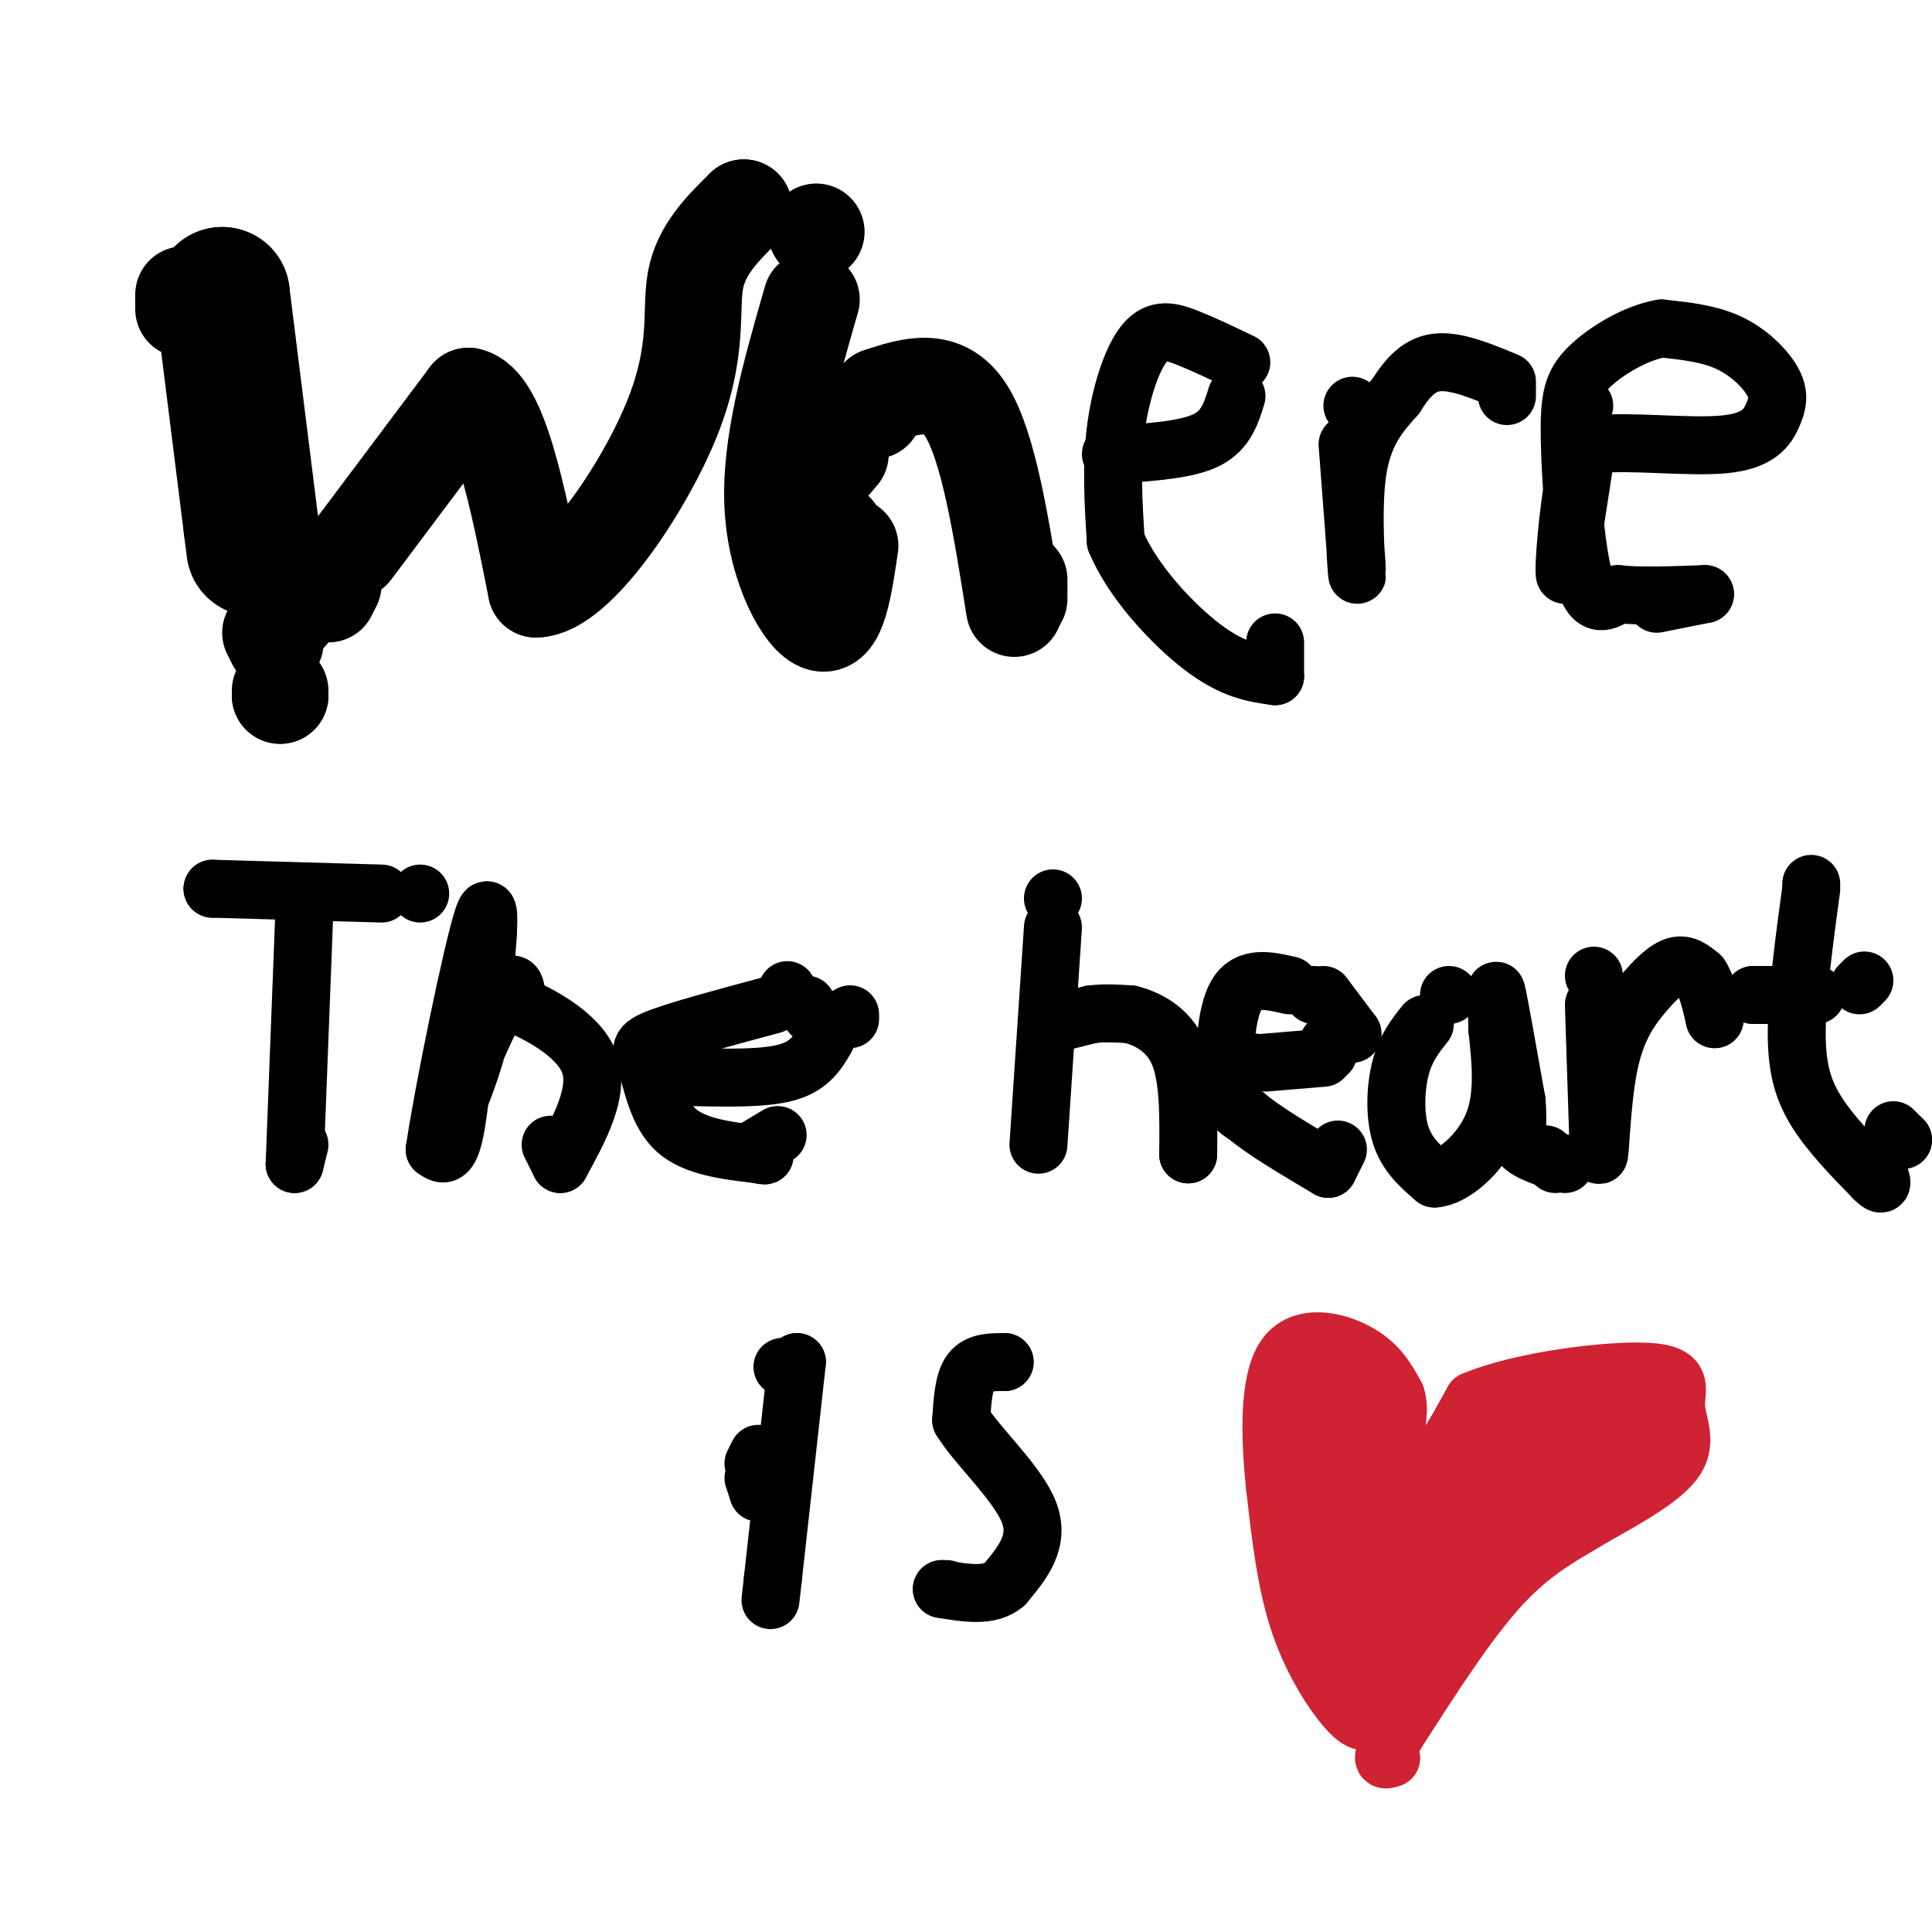 <svg viewBox='0 0 400 400' version='1.1' xmlns='http://www.w3.org/2000/svg' xmlns:xlink='http://www.w3.org/1999/xlink'><g fill='none' stroke='#000000' stroke-width='28' stroke-linecap='round' stroke-linejoin='round'><path d='M46,61c0.000,0.000 0.000,0.000 0,0'/><path d='M46,61c0.000,0.000 6.000,48.000 6,48'/><path d='M52,109c1.000,8.000 0.500,4.000 0,0'/></g>
<g fill='none' stroke='#000000' stroke-width='20' stroke-linecap='round' stroke-linejoin='round'><path d='M38,61c0.000,0.000 0.000,3.000 0,3'/><path d='M60,127c0.000,0.000 -2.000,-2.000 -2,-2'/><path d='M55,111c0.000,0.000 0.000,0.000 0,0'/><path d='M56,131c0.000,0.000 1.000,2.000 1,2'/><path d='M58,143c0.000,0.000 0.000,1.000 0,1'/><path d='M58,144c0.000,0.000 0.000,0.000 0,0'/><path d='M68,123c0.000,0.000 1.000,-2.000 1,-2'/><path d='M73,114c0.000,0.000 24.000,-32.000 24,-32'/><path d='M97,82c6.333,1.333 10.167,20.667 14,40'/><path d='M111,122c8.321,-0.179 22.125,-20.625 28,-35c5.875,-14.375 3.821,-22.679 5,-29c1.179,-6.321 5.589,-10.661 10,-15'/><path d='M154,43c0.000,0.000 0.000,0.000 0,0'/><path d='M169,48c0.000,0.000 0.000,0.000 0,0'/><path d='M168,62c-4.356,15.133 -8.711,30.267 -8,43c0.711,12.733 6.489,23.067 10,24c3.511,0.933 4.756,-7.533 6,-16'/><path d='M182,82c6.667,-2.167 13.333,-4.333 18,3c4.667,7.333 7.333,24.167 10,41'/><path d='M211,124c0.000,0.000 0.000,-4.000 0,-4'/><path d='M181,85c0.000,0.000 0.000,0.000 0,0'/><path d='M174,94c-2.750,3.167 -5.500,6.333 -6,9c-0.500,2.667 1.250,4.833 3,7'/><path d='M171,110c0.000,0.000 2.000,0.000 2,0'/></g>
<g fill='none' stroke='#000000' stroke-width='12' stroke-linecap='round' stroke-linejoin='round'><path d='M230,94c0.000,0.000 0.000,0.000 0,0'/><path d='M233,94c6.583,-0.500 13.167,-1.000 17,-3c3.833,-2.000 4.917,-5.500 6,-9'/><path d='M257,75c-3.810,-1.827 -7.619,-3.655 -11,-5c-3.381,-1.345 -6.333,-2.208 -9,1c-2.667,3.208 -5.048,10.488 -6,18c-0.952,7.512 -0.476,15.256 0,23'/><path d='M231,112c3.333,8.200 11.667,17.200 18,22c6.333,4.800 10.667,5.400 15,6'/><path d='M264,140c0.000,0.000 0.000,-7.000 0,-7'/><path d='M280,84c0.000,0.000 0.000,0.000 0,0'/><path d='M279,92c1.022,13.378 2.044,26.756 2,27c-0.044,0.244 -1.156,-12.644 0,-21c1.156,-8.356 4.578,-12.178 8,-16'/><path d='M289,82c2.622,-4.222 5.178,-6.778 9,-7c3.822,-0.222 8.911,1.889 14,4'/><path d='M312,80c0.000,0.000 0.000,2.000 0,2'/><path d='M328,84c0.000,0.000 0.000,0.000 0,0'/><path d='M328,96c-1.800,11.778 -3.600,23.556 -4,23c-0.400,-0.556 0.600,-13.444 2,-20c1.400,-6.556 3.200,-6.778 5,-7'/><path d='M331,92c6.082,-0.801 18.787,0.697 26,0c7.213,-0.697 8.933,-3.589 10,-6c1.067,-2.411 1.479,-4.341 0,-7c-1.479,-2.659 -4.851,-6.045 -9,-8c-4.149,-1.955 -9.074,-2.477 -14,-3'/><path d='M344,68c-5.295,0.892 -11.533,4.620 -15,8c-3.467,3.380 -4.164,6.410 -4,15c0.164,8.590 1.190,22.740 3,29c1.810,6.260 4.405,4.630 7,3'/><path d='M335,123c4.167,0.500 11.083,0.250 18,0'/><path d='M353,123c0.000,0.000 -10.000,2.000 -10,2'/><path d='M64,187c0.000,0.000 -1.000,1.000 -1,1'/><path d='M63,189c0.000,0.000 -2.000,52.000 -2,52'/><path d='M61,241c0.000,0.000 1.000,-4.000 1,-4'/><path d='M87,185c0.000,0.000 0.000,0.000 0,0'/><path d='M79,185c0.000,0.000 -35.000,-1.000 -35,-1'/><path d='M44,184c0.000,0.000 0.000,0.000 0,0'/><path d='M101,193c0.000,0.000 0.000,0.000 0,0'/><path d='M97,208c-0.917,11.000 -1.833,22.000 -3,27c-1.167,5.000 -2.583,4.000 -4,3'/><path d='M90,238c1.644,-11.356 7.756,-41.244 10,-48c2.244,-6.756 0.622,9.622 -1,26'/><path d='M99,216c-2.631,10.214 -8.708,22.750 -8,20c0.708,-2.750 8.202,-20.786 12,-28c3.798,-7.214 3.899,-3.607 4,0'/><path d='M107,208c4.222,1.733 12.778,6.067 15,12c2.222,5.933 -1.889,13.467 -6,21'/><path d='M116,241c0.000,0.000 -2.000,-4.000 -2,-4'/><path d='M138,222c0.000,0.000 0.000,0.000 0,0'/><path d='M143,223c7.667,0.167 15.333,0.333 20,-1c4.667,-1.333 6.333,-4.167 8,-7'/><path d='M160,208c-9.839,2.637 -19.679,5.274 -24,7c-4.321,1.726 -3.125,2.542 -2,6c1.125,3.458 2.179,9.560 6,13c3.821,3.440 10.411,4.220 17,5'/><path d='M157,239c2.667,0.667 0.833,-0.167 -1,-1'/><path d='M156,238c0.000,0.000 5.000,-3.000 5,-3'/><path d='M176,211c0.000,0.000 0.000,-1.000 0,-1'/><path d='M163,205c0.000,0.000 0.000,0.000 0,0'/><path d='M167,208c0.000,0.000 1.000,2.000 1,2'/><path d='M171,211c0.000,0.000 0.000,0.000 0,0'/><path d='M171,211c0.000,0.000 0.000,1.000 0,1'/><path d='M218,186c0.000,0.000 0.000,0.000 0,0'/><path d='M218,192c0.000,0.000 -3.000,45.000 -3,45'/><path d='M218,212c0.000,0.000 0.000,0.000 0,0'/><path d='M218,212c0.000,0.000 0.000,0.000 0,0'/><path d='M218,212c0.000,0.000 8.000,-2.000 8,-2'/><path d='M226,210c2.667,-0.333 5.333,-0.167 8,0'/><path d='M234,210c3.378,0.844 7.822,2.956 10,8c2.178,5.044 2.089,13.022 2,21'/><path d='M246,239c0.000,0.000 0.000,0.000 0,0'/><path d='M260,220c0.000,0.000 0.000,0.000 0,0'/><path d='M262,220c0.000,0.000 12.000,-1.000 12,-1'/><path d='M274,218c0.000,0.000 1.000,0.000 1,0'/><path d='M275,216c0.000,0.000 0.000,0.000 0,0'/><path d='M267,204c-4.333,-1.000 -8.667,-2.000 -11,2c-2.333,4.000 -2.667,13.000 -2,18c0.667,5.000 2.333,6.000 4,7'/><path d='M258,231c3.500,3.000 10.250,7.000 17,11'/><path d='M275,242c0.000,0.000 2.000,-4.000 2,-4'/><path d='M272,206c0.000,0.000 0.000,0.000 0,0'/><path d='M274,206c0.000,0.000 6.000,8.000 6,8'/><path d='M280,214c0.000,0.000 0.000,0.000 0,0'/><path d='M300,206c0.000,0.000 0.000,0.000 0,0'/><path d='M295,212c-1.956,2.444 -3.911,4.889 -5,9c-1.089,4.111 -1.311,9.889 0,14c1.311,4.111 4.156,6.556 7,9'/><path d='M297,244c3.711,-0.156 9.489,-5.044 12,-11c2.511,-5.956 1.756,-12.978 1,-20'/><path d='M310,213c-0.022,-5.644 -0.578,-9.756 0,-7c0.578,2.756 2.289,12.378 4,22'/><path d='M314,228c0.444,5.244 -0.444,7.356 1,9c1.444,1.644 5.222,2.822 9,4'/><path d='M322,241c0.000,0.000 -2.000,-2.000 -2,-2'/><path d='M330,202c0.000,0.000 0.000,0.000 0,0'/><path d='M330,208c0.000,0.000 1.000,31.000 1,31'/><path d='M331,239c0.279,1.526 0.477,-10.158 2,-18c1.523,-7.842 4.372,-11.842 7,-15c2.628,-3.158 5.037,-5.474 7,-6c1.963,-0.526 3.482,0.737 5,2'/><path d='M352,202c1.333,1.833 2.167,5.417 3,9'/><path d='M355,211c0.000,0.000 0.000,0.000 0,0'/><path d='M375,183c0.000,0.000 0.000,0.000 0,0'/><path d='M375,184c-1.444,10.667 -2.889,21.333 -3,29c-0.111,7.667 1.111,12.333 4,17c2.889,4.667 7.444,9.333 12,14'/><path d='M388,244c2.167,2.167 1.583,0.583 1,-1'/><path d='M394,236c0.000,0.000 0.000,0.000 0,0'/><path d='M394,236c0.000,0.000 -2.000,-2.000 -2,-2'/><path d='M386,203c0.000,0.000 -1.000,1.000 -1,1'/><path d='M376,206c0.000,0.000 -13.000,0.000 -13,0'/><path d='M363,206c0.000,0.000 0.000,0.000 0,0'/><path d='M162,283c0.000,0.000 0.000,0.000 0,0'/><path d='M157,301c0.000,0.000 -1.000,2.000 -1,2'/><path d='M156,306c0.000,0.000 1.000,3.000 1,3'/><path d='M157,309c0.000,0.000 0.000,0.000 0,0'/><path d='M165,282c0.000,0.000 0.000,0.000 0,0'/><path d='M165,282c0.000,0.000 -5.000,45.000 -5,45'/><path d='M160,327c-0.833,7.500 -0.417,3.750 0,0'/><path d='M208,282c0.000,0.000 0.000,0.000 0,0'/><path d='M208,282c-2.750,0.000 -5.500,0.000 -7,2c-1.500,2.000 -1.750,6.000 -2,10'/><path d='M199,294c3.022,5.111 11.578,12.889 14,19c2.422,6.111 -1.289,10.556 -5,15'/><path d='M208,328c-3.000,2.667 -8.000,1.833 -13,1'/><path d='M195,329c0.000,0.000 1.000,0.000 1,0'/></g>
<g fill='none' stroke='#cf2233' stroke-width='12' stroke-linecap='round' stroke-linejoin='round'><path d='M284,356c0.000,0.000 0.000,0.000 0,0'/><path d='M284,356c-1.111,0.533 -2.222,1.067 -5,-2c-2.778,-3.067 -7.222,-9.733 -10,-18c-2.778,-8.267 -3.889,-18.133 -5,-28'/><path d='M264,308c-1.119,-10.274 -1.417,-21.958 2,-27c3.417,-5.042 10.548,-3.440 15,-1c4.452,2.440 6.226,5.720 8,9'/><path d='M289,289c1.071,3.048 -0.250,6.167 0,10c0.250,3.833 2.071,8.381 5,7c2.929,-1.381 6.964,-8.690 11,-16'/><path d='M305,290c9.545,-4.121 27.909,-6.424 36,-6c8.091,0.424 5.909,3.576 6,7c0.091,3.424 2.455,7.121 0,11c-2.455,3.879 -9.727,7.939 -17,12'/><path d='M330,314c-5.889,3.600 -12.111,6.600 -19,14c-6.889,7.400 -14.444,19.200 -22,31'/><path d='M289,359c-3.833,6.000 -2.417,5.500 -1,5'/><path d='M288,364c-2.867,-6.556 -9.533,-25.444 -13,-39c-3.467,-13.556 -3.733,-21.778 -4,-30'/><path d='M271,295c-0.524,-6.369 0.167,-7.292 2,-8c1.833,-0.708 4.810,-1.202 6,0c1.190,1.202 0.595,4.101 0,7'/><path d='M279,294c0.500,8.167 1.750,25.083 3,42'/><path d='M282,336c2.644,0.489 7.756,-19.289 8,-23c0.244,-3.711 -4.378,8.644 -9,21'/><path d='M281,334c-1.437,4.206 -0.530,4.220 2,7c2.530,2.780 6.681,8.325 8,3c1.319,-5.325 -0.195,-21.522 4,-31c4.195,-9.478 14.097,-12.239 24,-15'/><path d='M319,298c5.085,-3.612 5.796,-5.144 4,-3c-1.796,2.144 -6.099,7.962 -13,12c-6.901,4.038 -16.400,6.297 -19,10c-2.600,3.703 1.700,8.852 6,14'/><path d='M297,331c4.400,-4.844 12.400,-23.956 20,-33c7.600,-9.044 14.800,-8.022 22,-7'/><path d='M339,291c4.179,-0.464 3.625,1.875 -1,5c-4.625,3.125 -13.321,7.036 -19,11c-5.679,3.964 -8.339,7.982 -11,12'/><path d='M308,319c-2.733,2.311 -4.067,2.089 -4,2c0.067,-0.089 1.533,-0.044 3,0'/></g>
</svg>